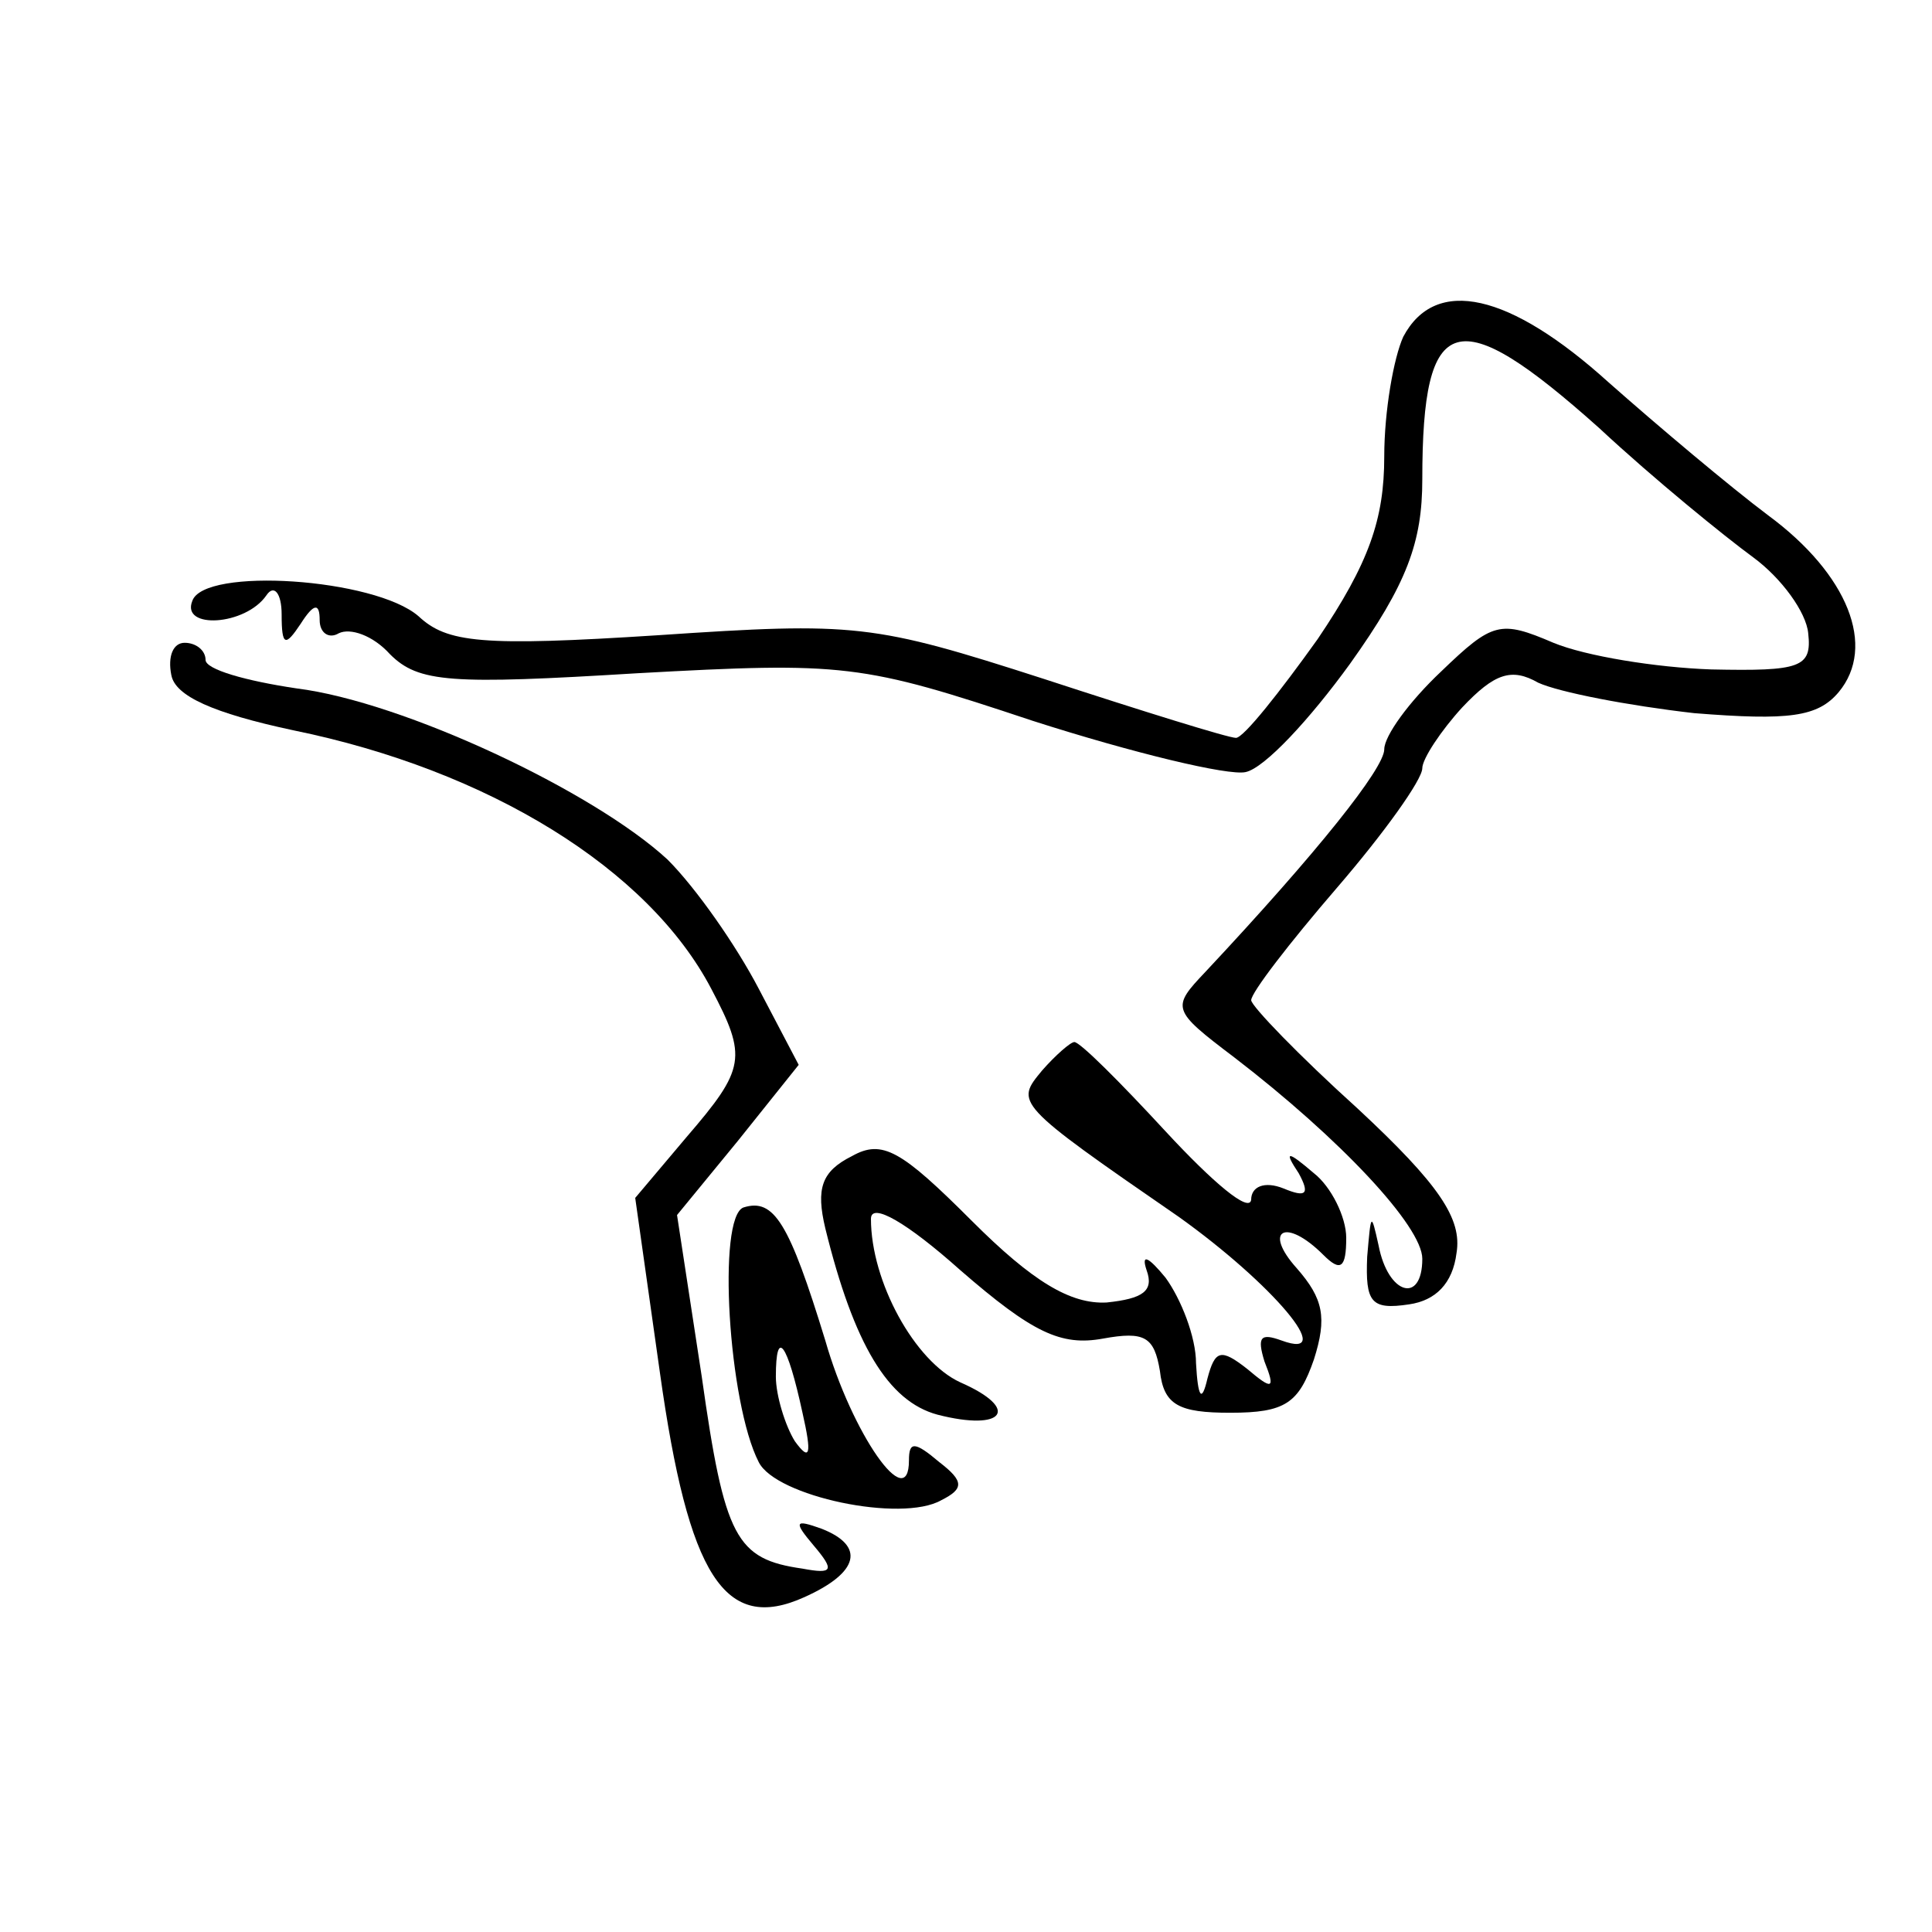 <?xml version="1.0" encoding="UTF-8"?>
<!-- Uploaded to: SVG Repo, www.svgrepo.com, Generator: SVG Repo Mixer Tools -->
<svg fill="#000000" width="800px" height="800px" version="1.1" viewBox="144 144 512 512" xmlns="http://www.w3.org/2000/svg">
 <g>
  <path d="m515.88 233.24c-2.519 5.543-5.039 19.648-5.039 31.738 0 16.625-4.031 28.215-17.633 48.367-10.078 14.105-19.648 26.199-21.664 26.199-2.016 0-24.688-7.055-50.883-15.617-45.344-14.609-49.879-15.113-102.27-11.586-46.855 3.023-55.922 2.016-63.48-5.039-11.586-10.078-56.93-13.098-59.953-4.031-3.023 7.559 14.105 6.551 19.648-1.512 2.016-3.023 4.031-0.504 4.031 5.039 0 8.566 1.008 8.566 5.039 2.519 3.527-5.543 5.039-5.543 5.039-1.008 0 3.527 2.519 5.039 5.039 3.527 3.023-1.512 9.07 0.504 13.602 5.543 7.559 7.559 16.121 8.062 65.496 5.039 54.914-3.023 59.449-2.519 104.79 12.594 26.703 8.566 51.891 14.609 56.426 13.602 5.039-1.008 17.129-14.105 27.711-28.719 15.113-21.16 19.145-32.242 19.145-48.871 0-44.84 9.07-47.359 46.855-13.602 14.609 13.602 33.25 28.719 40.809 34.258 7.559 5.543 14.105 14.609 14.609 20.152 1.008 9.07-2.016 10.078-25.695 9.574-14.609-0.504-33.25-3.527-41.816-7.055-14.105-6.047-16.121-5.543-29.727 7.559-8.566 8.062-15.113 17.129-15.113 20.656 0 5.039-17.633 27.207-47.359 58.945-9.07 9.574-9.07 10.078 7.559 22.672 28.215 21.664 49.879 44.84 49.879 53.402 0 12.09-9.07 9.574-11.586-3.527-2.016-9.07-2.016-8.566-3.023 3.023-0.504 12.09 1.008 14.105 11.082 12.594 7.055-1.008 11.586-5.543 12.594-13.602 1.512-9.07-4.535-18.137-26.199-38.289-15.617-14.105-28.215-27.207-28.215-28.719 0-2.016 10.078-15.113 22.672-29.727 12.594-14.609 22.672-28.719 22.672-31.738 0-2.519 5.039-10.078 10.578-16.121 8.566-9.07 13.098-10.578 20.152-6.551 5.543 2.519 23.68 6.047 41.312 8.062 25.191 2.016 32.746 1.008 38.289-5.543 10.078-12.09 2.519-31.234-18.641-46.855-10.078-7.559-29.223-23.68-42.32-35.266-26.199-23.68-45.848-28.215-54.41-12.09z"/>
  <path d="m189.41 322.91c1.008 5.543 11.082 10.078 32.242 14.609 51.891 10.578 94.211 36.777 110.84 68.52 9.574 18.137 9.07 21.16-6.551 39.297l-13.602 16.121 6.551 46.352c7.559 53.906 17.129 69.023 38.289 59.449 14.609-6.551 16.121-13.602 4.535-18.137-7.055-2.519-7.559-2.016-2.016 4.535 5.543 6.551 5.039 7.559-3.023 6.047-17.633-2.519-20.656-8.062-26.703-50.883l-6.551-42.824 16.121-19.648 16.121-20.152-10.578-20.152c-6.047-11.586-16.625-26.703-24.184-34.258-19.648-18.137-70.031-41.816-98.242-45.344-13.602-2.016-24.184-5.039-24.184-7.559s-2.519-4.535-5.543-4.535c-3.023 0-4.535 3.527-3.527 8.566z"/>
  <path d="m420.15 427.71c-7.055 8.566-7.559 8.566 36.273 38.793 24.688 17.633 42.32 38.289 27.207 32.746-5.543-2.016-6.551-1.008-4.535 5.543 3.023 7.559 2.016 7.559-4.535 2.016-7.055-5.543-8.566-5.039-10.578 2.519-1.512 6.551-2.519 5.039-3.023-4.031 0-7.055-4.031-17.129-8.062-22.672-4.535-5.543-6.551-6.551-5.039-2.016 2.016 5.543-1.008 7.559-10.578 8.566-9.574 0.504-19.648-5.543-35.77-21.664-18.641-18.641-23.68-21.664-31.738-17.129-8.062 4.031-9.574 8.566-7.055 19.145 7.559 30.73 16.625 45.848 29.727 49.375 17.633 4.535 22.168-1.512 6.047-8.566-12.09-5.543-23.68-26.703-23.68-43.328 0-4.535 9.574 1.008 23.68 13.602 19.145 16.625 26.703 20.152 37.785 18.137 11.082-2.016 13.602-0.504 15.113 8.566 1.008 9.07 5.039 11.082 18.641 11.082 14.609 0 18.137-2.519 22.168-14.105 3.527-11.082 2.519-16.121-4.535-24.184-9.07-10.078-3.023-13.602 7.055-3.527 4.535 4.535 6.047 3.527 6.047-4.535 0-5.543-4.031-13.602-8.566-17.129-7.055-6.047-8.062-6.047-4.031 0 3.023 5.543 2.016 6.551-4.031 4.031-5.039-2.016-8.566-0.504-8.566 3.023-0.504 3.527-10.078-4.535-22.672-18.137-12.09-13.098-22.672-23.68-24.184-23.68-1.008 0-5.039 3.527-8.566 7.559z"/>
  <path d="m341.05 463.98c-7.055 2.519-4.031 51.891 4.031 67.512 4.535 9.07 37.785 16.121 48.367 10.078 6.047-3.023 6.047-5.039-0.504-10.078-6.551-5.543-8.062-5.543-8.062-0.504 0 14.609-15.113-7.055-22.168-31.738-9.574-31.234-13.602-37.785-21.664-35.266zm15.617 54.41c2.519 11.082 2.016 13.098-2.016 7.559-2.519-4.031-5.039-12.09-5.039-17.129 0-13.098 3.023-9.07 7.055 9.574z"/>
 </g>
</svg>